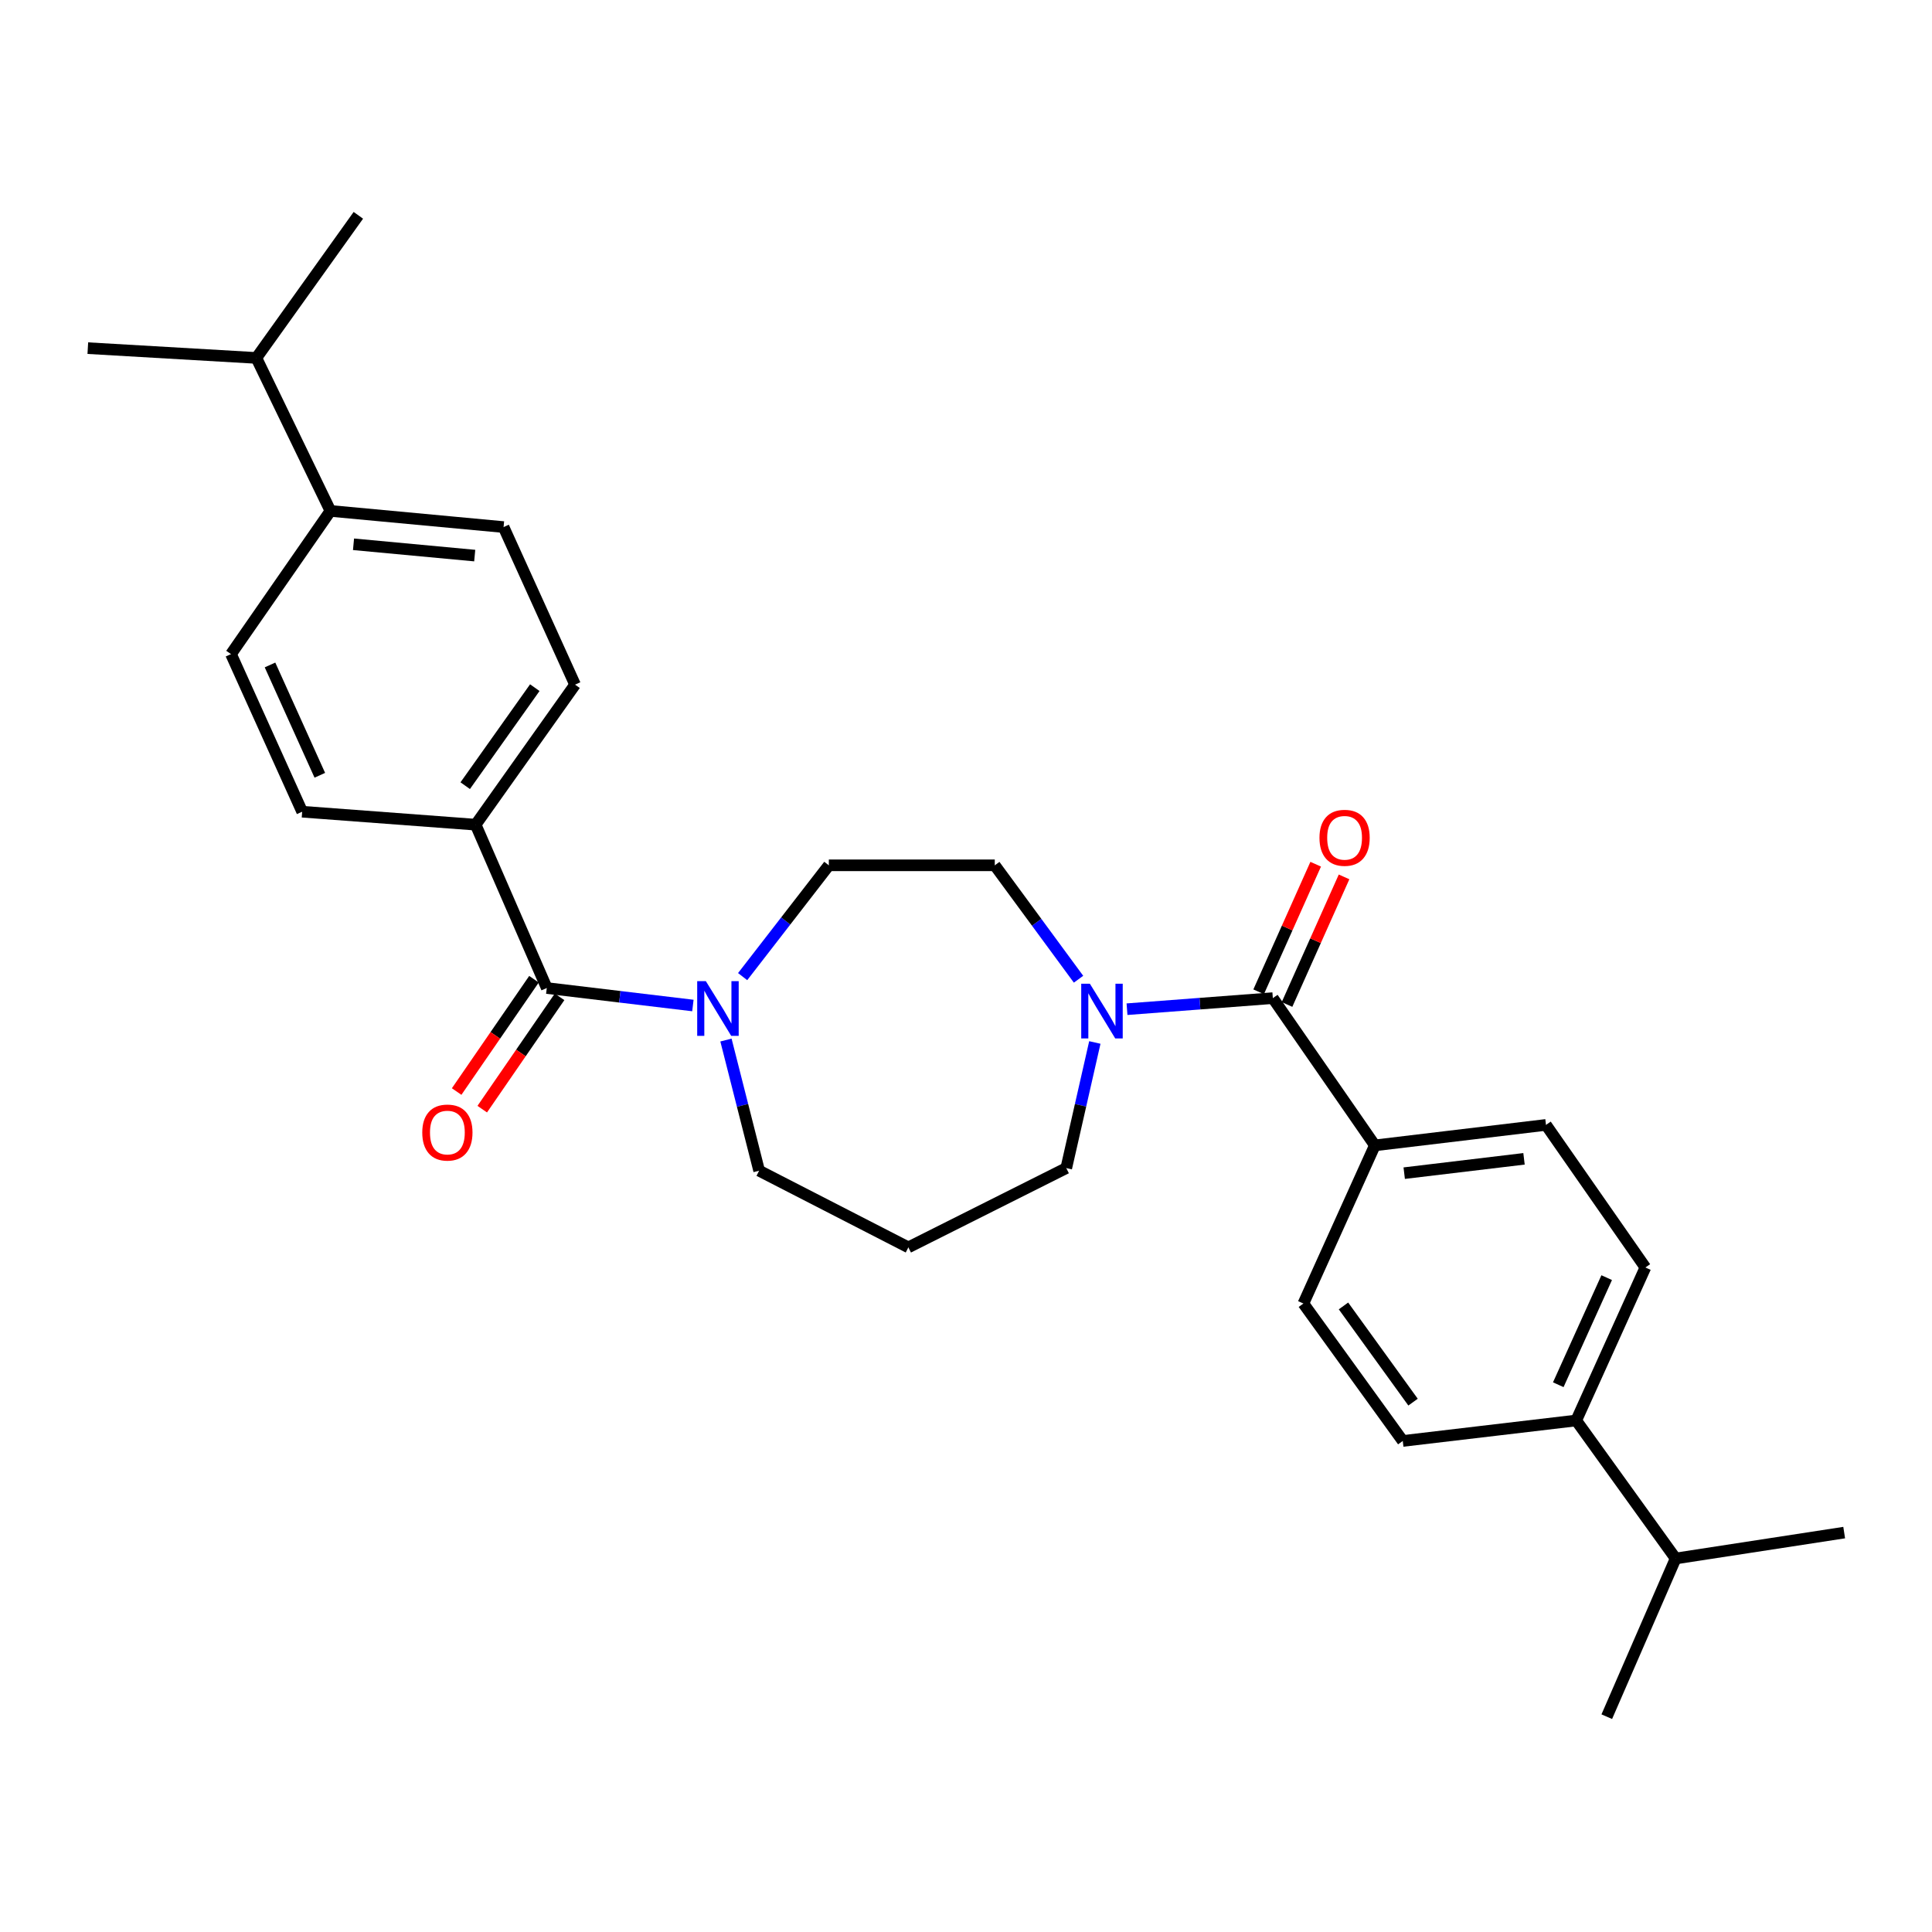 <?xml version='1.0' encoding='iso-8859-1'?>
<svg version='1.1' baseProfile='full'
              xmlns='http://www.w3.org/2000/svg'
                      xmlns:rdkit='http://www.rdkit.org/xml'
                      xmlns:xlink='http://www.w3.org/1999/xlink'
                  xml:space='preserve'
width='1000px' height='1000px' viewBox='0 0 1000 1000'>
<!-- END OF HEADER -->
<rect style='opacity:1.0;fill:#FFFFFF;stroke:none' width='1000' height='1000' x='0' y='0'> </rect>
<path class='bond-2' d='M 283.008,511.402 L 320.823,515.926' style='fill:none;fill-rule:evenodd;stroke:#000000;stroke-width:6px;stroke-linecap:butt;stroke-linejoin:miter;stroke-opacity:1' />
<path class='bond-2' d='M 320.823,515.926 L 358.637,520.449' style='fill:none;fill-rule:evenodd;stroke:#0000FF;stroke-width:6px;stroke-linecap:butt;stroke-linejoin:miter;stroke-opacity:1' />
<path class='bond-3' d='M 283.008,511.402 L 246.192,426.85' style='fill:none;fill-rule:evenodd;stroke:#000000;stroke-width:6px;stroke-linecap:butt;stroke-linejoin:miter;stroke-opacity:1' />
<path class='bond-8' d='M 276.384,506.842 L 256.372,535.909' style='fill:none;fill-rule:evenodd;stroke:#000000;stroke-width:6px;stroke-linecap:butt;stroke-linejoin:miter;stroke-opacity:1' />
<path class='bond-8' d='M 256.372,535.909 L 236.36,564.976' style='fill:none;fill-rule:evenodd;stroke:#FF0000;stroke-width:6px;stroke-linecap:butt;stroke-linejoin:miter;stroke-opacity:1' />
<path class='bond-8' d='M 289.632,515.963 L 269.62,545.03' style='fill:none;fill-rule:evenodd;stroke:#000000;stroke-width:6px;stroke-linecap:butt;stroke-linejoin:miter;stroke-opacity:1' />
<path class='bond-8' d='M 269.62,545.03 L 249.608,574.097' style='fill:none;fill-rule:evenodd;stroke:#FF0000;stroke-width:6px;stroke-linecap:butt;stroke-linejoin:miter;stroke-opacity:1' />
<path class='bond-0' d='M 658.819,516.63 L 621.078,519.494' style='fill:none;fill-rule:evenodd;stroke:#000000;stroke-width:6px;stroke-linecap:butt;stroke-linejoin:miter;stroke-opacity:1' />
<path class='bond-0' d='M 621.078,519.494 L 583.337,522.358' style='fill:none;fill-rule:evenodd;stroke:#0000FF;stroke-width:6px;stroke-linecap:butt;stroke-linejoin:miter;stroke-opacity:1' />
<path class='bond-4' d='M 658.819,516.63 L 711.621,592.845' style='fill:none;fill-rule:evenodd;stroke:#000000;stroke-width:6px;stroke-linecap:butt;stroke-linejoin:miter;stroke-opacity:1' />
<path class='bond-7' d='M 666.161,519.912 L 680.922,486.895' style='fill:none;fill-rule:evenodd;stroke:#000000;stroke-width:6px;stroke-linecap:butt;stroke-linejoin:miter;stroke-opacity:1' />
<path class='bond-7' d='M 680.922,486.895 L 695.683,453.878' style='fill:none;fill-rule:evenodd;stroke:#FF0000;stroke-width:6px;stroke-linecap:butt;stroke-linejoin:miter;stroke-opacity:1' />
<path class='bond-7' d='M 651.477,513.347 L 666.238,480.33' style='fill:none;fill-rule:evenodd;stroke:#000000;stroke-width:6px;stroke-linecap:butt;stroke-linejoin:miter;stroke-opacity:1' />
<path class='bond-7' d='M 666.238,480.33 L 680.999,447.314' style='fill:none;fill-rule:evenodd;stroke:#FF0000;stroke-width:6px;stroke-linecap:butt;stroke-linejoin:miter;stroke-opacity:1' />
<path class='bond-1' d='M 558.246,506.839 L 536.571,477.362' style='fill:none;fill-rule:evenodd;stroke:#0000FF;stroke-width:6px;stroke-linecap:butt;stroke-linejoin:miter;stroke-opacity:1' />
<path class='bond-1' d='M 536.571,477.362 L 514.896,447.885' style='fill:none;fill-rule:evenodd;stroke:#000000;stroke-width:6px;stroke-linecap:butt;stroke-linejoin:miter;stroke-opacity:1' />
<path class='bond-29' d='M 566.686,539.584 L 559.293,572.094' style='fill:none;fill-rule:evenodd;stroke:#0000FF;stroke-width:6px;stroke-linecap:butt;stroke-linejoin:miter;stroke-opacity:1' />
<path class='bond-29' d='M 559.293,572.094 L 551.9,604.604' style='fill:none;fill-rule:evenodd;stroke:#000000;stroke-width:6px;stroke-linecap:butt;stroke-linejoin:miter;stroke-opacity:1' />
<path class='bond-6' d='M 384.389,505.497 L 406.696,476.691' style='fill:none;fill-rule:evenodd;stroke:#0000FF;stroke-width:6px;stroke-linecap:butt;stroke-linejoin:miter;stroke-opacity:1' />
<path class='bond-6' d='M 406.696,476.691 L 429.004,447.885' style='fill:none;fill-rule:evenodd;stroke:#000000;stroke-width:6px;stroke-linecap:butt;stroke-linejoin:miter;stroke-opacity:1' />
<path class='bond-21' d='M 375.754,538.326 L 384.342,572.14' style='fill:none;fill-rule:evenodd;stroke:#0000FF;stroke-width:6px;stroke-linecap:butt;stroke-linejoin:miter;stroke-opacity:1' />
<path class='bond-21' d='M 384.342,572.14 L 392.929,605.954' style='fill:none;fill-rule:evenodd;stroke:#000000;stroke-width:6px;stroke-linecap:butt;stroke-linejoin:miter;stroke-opacity:1' />
<path class='bond-11' d='M 246.192,426.85 L 156.403,420.139' style='fill:none;fill-rule:evenodd;stroke:#000000;stroke-width:6px;stroke-linecap:butt;stroke-linejoin:miter;stroke-opacity:1' />
<path class='bond-12' d='M 246.192,426.85 L 297.645,354.371' style='fill:none;fill-rule:evenodd;stroke:#000000;stroke-width:6px;stroke-linecap:butt;stroke-linejoin:miter;stroke-opacity:1' />
<path class='bond-12' d='M 240.794,406.667 L 276.811,355.932' style='fill:none;fill-rule:evenodd;stroke:#000000;stroke-width:6px;stroke-linecap:butt;stroke-linejoin:miter;stroke-opacity:1' />
<path class='bond-13' d='M 711.621,592.845 L 674.635,674.707' style='fill:none;fill-rule:evenodd;stroke:#000000;stroke-width:6px;stroke-linecap:butt;stroke-linejoin:miter;stroke-opacity:1' />
<path class='bond-14' d='M 711.621,592.845 L 800.204,582.247' style='fill:none;fill-rule:evenodd;stroke:#000000;stroke-width:6px;stroke-linecap:butt;stroke-linejoin:miter;stroke-opacity:1' />
<path class='bond-14' d='M 726.819,607.226 L 788.827,599.807' style='fill:none;fill-rule:evenodd;stroke:#000000;stroke-width:6px;stroke-linecap:butt;stroke-linejoin:miter;stroke-opacity:1' />
<path class='bond-5' d='M 514.896,447.885 L 429.004,447.885' style='fill:none;fill-rule:evenodd;stroke:#000000;stroke-width:6px;stroke-linecap:butt;stroke-linejoin:miter;stroke-opacity:1' />
<path class='bond-9' d='M 815.85,735.239 L 851.648,656.049' style='fill:none;fill-rule:evenodd;stroke:#000000;stroke-width:6px;stroke-linecap:butt;stroke-linejoin:miter;stroke-opacity:1' />
<path class='bond-9' d='M 806.563,716.735 L 831.621,661.302' style='fill:none;fill-rule:evenodd;stroke:#000000;stroke-width:6px;stroke-linecap:butt;stroke-linejoin:miter;stroke-opacity:1' />
<path class='bond-23' d='M 815.85,735.239 L 867.304,806.673' style='fill:none;fill-rule:evenodd;stroke:#000000;stroke-width:6px;stroke-linecap:butt;stroke-linejoin:miter;stroke-opacity:1' />
<path class='bond-30' d='M 815.85,735.239 L 726.071,745.837' style='fill:none;fill-rule:evenodd;stroke:#000000;stroke-width:6px;stroke-linecap:butt;stroke-linejoin:miter;stroke-opacity:1' />
<path class='bond-10' d='M 171.032,264.448 L 260.65,272.812' style='fill:none;fill-rule:evenodd;stroke:#000000;stroke-width:6px;stroke-linecap:butt;stroke-linejoin:miter;stroke-opacity:1' />
<path class='bond-10' d='M 182.98,281.718 L 245.713,287.573' style='fill:none;fill-rule:evenodd;stroke:#000000;stroke-width:6px;stroke-linecap:butt;stroke-linejoin:miter;stroke-opacity:1' />
<path class='bond-22' d='M 171.032,264.448 L 132.696,185.267' style='fill:none;fill-rule:evenodd;stroke:#000000;stroke-width:6px;stroke-linecap:butt;stroke-linejoin:miter;stroke-opacity:1' />
<path class='bond-28' d='M 171.032,264.448 L 119.569,338.563' style='fill:none;fill-rule:evenodd;stroke:#000000;stroke-width:6px;stroke-linecap:butt;stroke-linejoin:miter;stroke-opacity:1' />
<path class='bond-16' d='M 156.403,420.139 L 119.569,338.563' style='fill:none;fill-rule:evenodd;stroke:#000000;stroke-width:6px;stroke-linecap:butt;stroke-linejoin:miter;stroke-opacity:1' />
<path class='bond-16' d='M 165.538,401.284 L 139.754,344.18' style='fill:none;fill-rule:evenodd;stroke:#000000;stroke-width:6px;stroke-linecap:butt;stroke-linejoin:miter;stroke-opacity:1' />
<path class='bond-15' d='M 297.645,354.371 L 260.65,272.812' style='fill:none;fill-rule:evenodd;stroke:#000000;stroke-width:6px;stroke-linecap:butt;stroke-linejoin:miter;stroke-opacity:1' />
<path class='bond-18' d='M 674.635,674.707 L 726.071,745.837' style='fill:none;fill-rule:evenodd;stroke:#000000;stroke-width:6px;stroke-linecap:butt;stroke-linejoin:miter;stroke-opacity:1' />
<path class='bond-18' d='M 695.385,675.951 L 731.39,725.743' style='fill:none;fill-rule:evenodd;stroke:#000000;stroke-width:6px;stroke-linecap:butt;stroke-linejoin:miter;stroke-opacity:1' />
<path class='bond-17' d='M 800.204,582.247 L 851.648,656.049' style='fill:none;fill-rule:evenodd;stroke:#000000;stroke-width:6px;stroke-linecap:butt;stroke-linejoin:miter;stroke-opacity:1' />
<path class='bond-19' d='M 470.172,645.629 L 392.929,605.954' style='fill:none;fill-rule:evenodd;stroke:#000000;stroke-width:6px;stroke-linecap:butt;stroke-linejoin:miter;stroke-opacity:1' />
<path class='bond-20' d='M 470.172,645.629 L 551.9,604.604' style='fill:none;fill-rule:evenodd;stroke:#000000;stroke-width:6px;stroke-linecap:butt;stroke-linejoin:miter;stroke-opacity:1' />
<path class='bond-24' d='M 132.696,185.267 L 185.481,111.447' style='fill:none;fill-rule:evenodd;stroke:#000000;stroke-width:6px;stroke-linecap:butt;stroke-linejoin:miter;stroke-opacity:1' />
<path class='bond-27' d='M 132.696,185.267 L 45.455,180.2' style='fill:none;fill-rule:evenodd;stroke:#000000;stroke-width:6px;stroke-linecap:butt;stroke-linejoin:miter;stroke-opacity:1' />
<path class='bond-25' d='M 867.304,806.673 L 954.545,793.269' style='fill:none;fill-rule:evenodd;stroke:#000000;stroke-width:6px;stroke-linecap:butt;stroke-linejoin:miter;stroke-opacity:1' />
<path class='bond-26' d='M 867.304,806.673 L 831.667,888.553' style='fill:none;fill-rule:evenodd;stroke:#000000;stroke-width:6px;stroke-linecap:butt;stroke-linejoin:miter;stroke-opacity:1' />
<path  class='atom-2' d='M 564.12 509.181
L 573.4 524.181
Q 574.32 525.661, 575.8 528.341
Q 577.28 531.021, 577.36 531.181
L 577.36 509.181
L 581.12 509.181
L 581.12 537.501
L 577.24 537.501
L 567.28 521.101
Q 566.12 519.181, 564.88 516.981
Q 563.68 514.781, 563.32 514.101
L 563.32 537.501
L 559.64 537.501
L 559.64 509.181
L 564.12 509.181
' fill='#0000FF'/>
<path  class='atom-3' d='M 365.348 507.84
L 374.628 522.84
Q 375.548 524.32, 377.028 527
Q 378.508 529.68, 378.588 529.84
L 378.588 507.84
L 382.348 507.84
L 382.348 536.16
L 378.468 536.16
L 368.508 519.76
Q 367.348 517.84, 366.108 515.64
Q 364.908 513.44, 364.548 512.76
L 364.548 536.16
L 360.868 536.16
L 360.868 507.84
L 365.348 507.84
' fill='#0000FF'/>
<path  class='atom-8' d='M 682.957 433.641
Q 682.957 426.841, 686.317 423.041
Q 689.677 419.241, 695.957 419.241
Q 702.237 419.241, 705.597 423.041
Q 708.957 426.841, 708.957 433.641
Q 708.957 440.521, 705.557 444.441
Q 702.157 448.321, 695.957 448.321
Q 689.717 448.321, 686.317 444.441
Q 682.957 440.561, 682.957 433.641
M 695.957 445.121
Q 700.277 445.121, 702.597 442.241
Q 704.957 439.321, 704.957 433.641
Q 704.957 428.081, 702.597 425.281
Q 700.277 422.441, 695.957 422.441
Q 691.637 422.441, 689.277 425.241
Q 686.957 428.041, 686.957 433.641
Q 686.957 439.361, 689.277 442.241
Q 691.637 445.121, 695.957 445.121
' fill='#FF0000'/>
<path  class='atom-9' d='M 218.564 586.205
Q 218.564 579.405, 221.924 575.605
Q 225.284 571.805, 231.564 571.805
Q 237.844 571.805, 241.204 575.605
Q 244.564 579.405, 244.564 586.205
Q 244.564 593.085, 241.164 597.005
Q 237.764 600.885, 231.564 600.885
Q 225.324 600.885, 221.924 597.005
Q 218.564 593.125, 218.564 586.205
M 231.564 597.685
Q 235.884 597.685, 238.204 594.805
Q 240.564 591.885, 240.564 586.205
Q 240.564 580.645, 238.204 577.845
Q 235.884 575.005, 231.564 575.005
Q 227.244 575.005, 224.884 577.805
Q 222.564 580.605, 222.564 586.205
Q 222.564 591.925, 224.884 594.805
Q 227.244 597.685, 231.564 597.685
' fill='#FF0000'/>
</svg>
